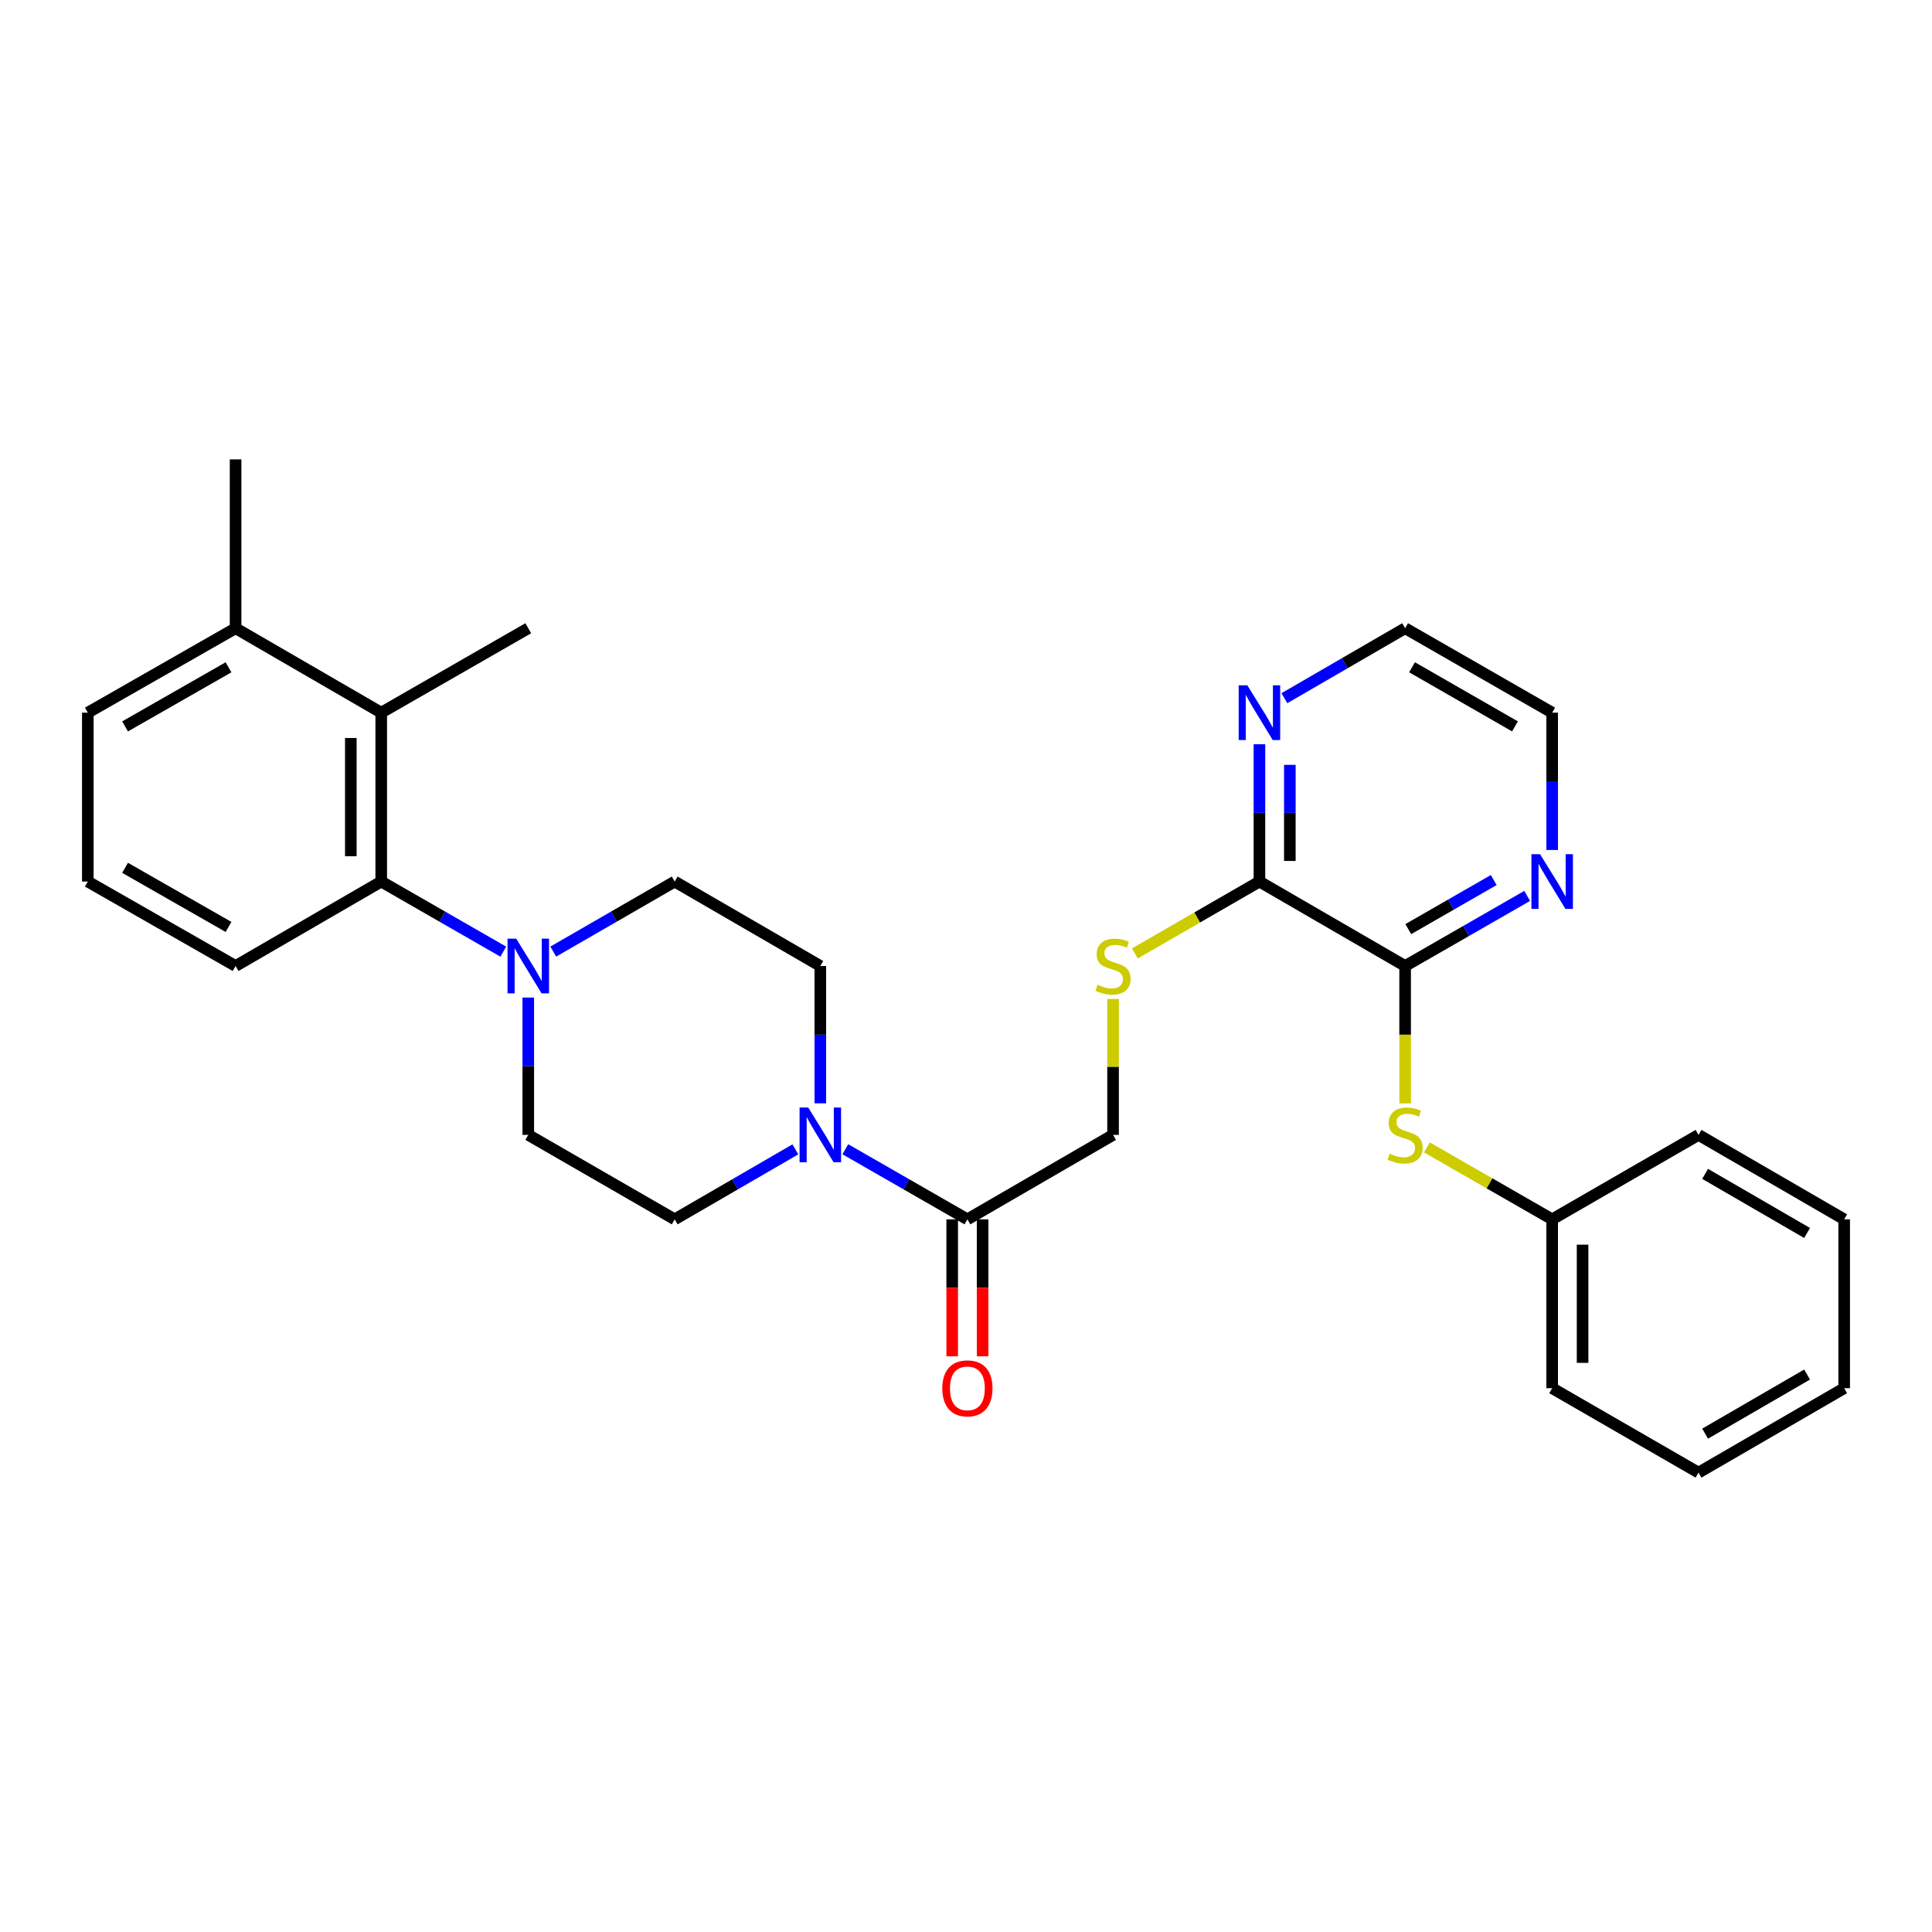 <?xml version='1.0' encoding='iso-8859-1'?>
<svg version='1.1' baseProfile='full'
              xmlns='http://www.w3.org/2000/svg'
                      xmlns:rdkit='http://www.rdkit.org/xml'
                      xmlns:xlink='http://www.w3.org/1999/xlink'
                  xml:space='preserve'
width='1000px' height='1000px' viewBox='0 0 1000 1000'>
<!-- END OF HEADER -->
<rect style='opacity:1.0;fill:#FFFFFF;stroke:none' width='1000' height='1000' x='0' y='0'> </rect>
<path class='bond-2' d='M 260.501,492.572 L 228.913,474.432' style='fill:none;fill-rule:evenodd;stroke:#0000FF;stroke-width:6px;stroke-linecap:butt;stroke-linejoin:miter;stroke-opacity:1' />
<path class='bond-2' d='M 228.913,474.432 L 197.325,456.291' style='fill:none;fill-rule:evenodd;stroke:#000000;stroke-width:6px;stroke-linecap:butt;stroke-linejoin:miter;stroke-opacity:1' />
<path class='bond-11' d='M 273.436,516.345 L 273.436,551.882' style='fill:none;fill-rule:evenodd;stroke:#0000FF;stroke-width:6px;stroke-linecap:butt;stroke-linejoin:miter;stroke-opacity:1' />
<path class='bond-11' d='M 273.436,551.882 L 273.436,587.418' style='fill:none;fill-rule:evenodd;stroke:#000000;stroke-width:6px;stroke-linecap:butt;stroke-linejoin:miter;stroke-opacity:1' />
<path class='bond-12' d='M 286.363,492.544 L 317.788,474.417' style='fill:none;fill-rule:evenodd;stroke:#0000FF;stroke-width:6px;stroke-linecap:butt;stroke-linejoin:miter;stroke-opacity:1' />
<path class='bond-12' d='M 317.788,474.417 L 349.214,456.291' style='fill:none;fill-rule:evenodd;stroke:#000000;stroke-width:6px;stroke-linecap:butt;stroke-linejoin:miter;stroke-opacity:1' />
<path class='bond-0' d='M 424.598,571.073 L 424.598,535.536' style='fill:none;fill-rule:evenodd;stroke:#0000FF;stroke-width:6px;stroke-linecap:butt;stroke-linejoin:miter;stroke-opacity:1' />
<path class='bond-0' d='M 424.598,535.536 L 424.598,500' style='fill:none;fill-rule:evenodd;stroke:#000000;stroke-width:6px;stroke-linecap:butt;stroke-linejoin:miter;stroke-opacity:1' />
<path class='bond-3' d='M 437.533,594.844 L 469.129,612.986' style='fill:none;fill-rule:evenodd;stroke:#0000FF;stroke-width:6px;stroke-linecap:butt;stroke-linejoin:miter;stroke-opacity:1' />
<path class='bond-3' d='M 469.129,612.986 L 500.726,631.127' style='fill:none;fill-rule:evenodd;stroke:#000000;stroke-width:6px;stroke-linecap:butt;stroke-linejoin:miter;stroke-opacity:1' />
<path class='bond-30' d='M 411.68,594.908 L 380.447,613.018' style='fill:none;fill-rule:evenodd;stroke:#0000FF;stroke-width:6px;stroke-linecap:butt;stroke-linejoin:miter;stroke-opacity:1' />
<path class='bond-30' d='M 380.447,613.018 L 349.214,631.127' style='fill:none;fill-rule:evenodd;stroke:#000000;stroke-width:6px;stroke-linecap:butt;stroke-linejoin:miter;stroke-opacity:1' />
<path class='bond-1' d='M 727.29,500 L 651.88,456.291' style='fill:none;fill-rule:evenodd;stroke:#000000;stroke-width:6px;stroke-linecap:butt;stroke-linejoin:miter;stroke-opacity:1' />
<path class='bond-6' d='M 727.29,500 L 727.29,535.556' style='fill:none;fill-rule:evenodd;stroke:#000000;stroke-width:6px;stroke-linecap:butt;stroke-linejoin:miter;stroke-opacity:1' />
<path class='bond-6' d='M 727.29,535.556 L 727.29,571.113' style='fill:none;fill-rule:evenodd;stroke:#CCCC00;stroke-width:6px;stroke-linecap:butt;stroke-linejoin:miter;stroke-opacity:1' />
<path class='bond-8' d='M 727.29,500 L 758.878,481.859' style='fill:none;fill-rule:evenodd;stroke:#000000;stroke-width:6px;stroke-linecap:butt;stroke-linejoin:miter;stroke-opacity:1' />
<path class='bond-8' d='M 758.878,481.859 L 790.466,463.719' style='fill:none;fill-rule:evenodd;stroke:#0000FF;stroke-width:6px;stroke-linecap:butt;stroke-linejoin:miter;stroke-opacity:1' />
<path class='bond-8' d='M 728.927,480.907 L 751.039,468.209' style='fill:none;fill-rule:evenodd;stroke:#000000;stroke-width:6px;stroke-linecap:butt;stroke-linejoin:miter;stroke-opacity:1' />
<path class='bond-8' d='M 751.039,468.209 L 773.151,455.51' style='fill:none;fill-rule:evenodd;stroke:#0000FF;stroke-width:6px;stroke-linecap:butt;stroke-linejoin:miter;stroke-opacity:1' />
<path class='bond-5' d='M 197.325,456.291 L 197.325,368.873' style='fill:none;fill-rule:evenodd;stroke:#000000;stroke-width:6px;stroke-linecap:butt;stroke-linejoin:miter;stroke-opacity:1' />
<path class='bond-5' d='M 181.584,443.178 L 181.584,381.986' style='fill:none;fill-rule:evenodd;stroke:#000000;stroke-width:6px;stroke-linecap:butt;stroke-linejoin:miter;stroke-opacity:1' />
<path class='bond-18' d='M 197.325,456.291 L 121.941,500' style='fill:none;fill-rule:evenodd;stroke:#000000;stroke-width:6px;stroke-linecap:butt;stroke-linejoin:miter;stroke-opacity:1' />
<path class='bond-10' d='M 500.726,631.127 L 576.119,587.418' style='fill:none;fill-rule:evenodd;stroke:#000000;stroke-width:6px;stroke-linecap:butt;stroke-linejoin:miter;stroke-opacity:1' />
<path class='bond-15' d='M 492.855,631.127 L 492.855,666.575' style='fill:none;fill-rule:evenodd;stroke:#000000;stroke-width:6px;stroke-linecap:butt;stroke-linejoin:miter;stroke-opacity:1' />
<path class='bond-15' d='M 492.855,666.575 L 492.855,702.022' style='fill:none;fill-rule:evenodd;stroke:#FF0000;stroke-width:6px;stroke-linecap:butt;stroke-linejoin:miter;stroke-opacity:1' />
<path class='bond-15' d='M 508.597,631.127 L 508.597,666.575' style='fill:none;fill-rule:evenodd;stroke:#000000;stroke-width:6px;stroke-linecap:butt;stroke-linejoin:miter;stroke-opacity:1' />
<path class='bond-15' d='M 508.597,666.575 L 508.597,702.022' style='fill:none;fill-rule:evenodd;stroke:#FF0000;stroke-width:6px;stroke-linecap:butt;stroke-linejoin:miter;stroke-opacity:1' />
<path class='bond-4' d='M 651.88,456.291 L 619.633,474.895' style='fill:none;fill-rule:evenodd;stroke:#000000;stroke-width:6px;stroke-linecap:butt;stroke-linejoin:miter;stroke-opacity:1' />
<path class='bond-4' d='M 619.633,474.895 L 587.386,493.5' style='fill:none;fill-rule:evenodd;stroke:#CCCC00;stroke-width:6px;stroke-linecap:butt;stroke-linejoin:miter;stroke-opacity:1' />
<path class='bond-9' d='M 651.88,456.291 L 651.88,420.755' style='fill:none;fill-rule:evenodd;stroke:#000000;stroke-width:6px;stroke-linecap:butt;stroke-linejoin:miter;stroke-opacity:1' />
<path class='bond-9' d='M 651.88,420.755 L 651.88,385.218' style='fill:none;fill-rule:evenodd;stroke:#0000FF;stroke-width:6px;stroke-linecap:butt;stroke-linejoin:miter;stroke-opacity:1' />
<path class='bond-9' d='M 667.621,445.63 L 667.621,420.755' style='fill:none;fill-rule:evenodd;stroke:#000000;stroke-width:6px;stroke-linecap:butt;stroke-linejoin:miter;stroke-opacity:1' />
<path class='bond-9' d='M 667.621,420.755 L 667.621,395.879' style='fill:none;fill-rule:evenodd;stroke:#0000FF;stroke-width:6px;stroke-linecap:butt;stroke-linejoin:miter;stroke-opacity:1' />
<path class='bond-16' d='M 197.325,368.873 L 121.941,325.173' style='fill:none;fill-rule:evenodd;stroke:#000000;stroke-width:6px;stroke-linecap:butt;stroke-linejoin:miter;stroke-opacity:1' />
<path class='bond-19' d='M 197.325,368.873 L 273.436,325.173' style='fill:none;fill-rule:evenodd;stroke:#000000;stroke-width:6px;stroke-linecap:butt;stroke-linejoin:miter;stroke-opacity:1' />
<path class='bond-17' d='M 738.564,593.893 L 770.982,612.51' style='fill:none;fill-rule:evenodd;stroke:#CCCC00;stroke-width:6px;stroke-linecap:butt;stroke-linejoin:miter;stroke-opacity:1' />
<path class='bond-17' d='M 770.982,612.51 L 803.401,631.127' style='fill:none;fill-rule:evenodd;stroke:#000000;stroke-width:6px;stroke-linecap:butt;stroke-linejoin:miter;stroke-opacity:1' />
<path class='bond-7' d='M 576.119,517.065 L 576.119,552.242' style='fill:none;fill-rule:evenodd;stroke:#CCCC00;stroke-width:6px;stroke-linecap:butt;stroke-linejoin:miter;stroke-opacity:1' />
<path class='bond-7' d='M 576.119,552.242 L 576.119,587.418' style='fill:none;fill-rule:evenodd;stroke:#000000;stroke-width:6px;stroke-linecap:butt;stroke-linejoin:miter;stroke-opacity:1' />
<path class='bond-32' d='M 803.401,439.946 L 803.401,404.409' style='fill:none;fill-rule:evenodd;stroke:#0000FF;stroke-width:6px;stroke-linecap:butt;stroke-linejoin:miter;stroke-opacity:1' />
<path class='bond-32' d='M 803.401,404.409 L 803.401,368.873' style='fill:none;fill-rule:evenodd;stroke:#000000;stroke-width:6px;stroke-linecap:butt;stroke-linejoin:miter;stroke-opacity:1' />
<path class='bond-22' d='M 664.798,361.387 L 696.044,343.28' style='fill:none;fill-rule:evenodd;stroke:#0000FF;stroke-width:6px;stroke-linecap:butt;stroke-linejoin:miter;stroke-opacity:1' />
<path class='bond-22' d='M 696.044,343.28 L 727.29,325.173' style='fill:none;fill-rule:evenodd;stroke:#000000;stroke-width:6px;stroke-linecap:butt;stroke-linejoin:miter;stroke-opacity:1' />
<path class='bond-14' d='M 273.436,587.418 L 349.214,631.127' style='fill:none;fill-rule:evenodd;stroke:#000000;stroke-width:6px;stroke-linecap:butt;stroke-linejoin:miter;stroke-opacity:1' />
<path class='bond-13' d='M 349.214,456.291 L 424.598,500' style='fill:none;fill-rule:evenodd;stroke:#000000;stroke-width:6px;stroke-linecap:butt;stroke-linejoin:miter;stroke-opacity:1' />
<path class='bond-24' d='M 121.941,325.173 L 121.941,237.772' style='fill:none;fill-rule:evenodd;stroke:#000000;stroke-width:6px;stroke-linecap:butt;stroke-linejoin:miter;stroke-opacity:1' />
<path class='bond-31' d='M 121.941,325.173 L 45.455,368.873' style='fill:none;fill-rule:evenodd;stroke:#000000;stroke-width:6px;stroke-linecap:butt;stroke-linejoin:miter;stroke-opacity:1' />
<path class='bond-31' d='M 118.277,345.396 L 64.737,375.986' style='fill:none;fill-rule:evenodd;stroke:#000000;stroke-width:6px;stroke-linecap:butt;stroke-linejoin:miter;stroke-opacity:1' />
<path class='bond-25' d='M 803.401,631.127 L 803.401,718.527' style='fill:none;fill-rule:evenodd;stroke:#000000;stroke-width:6px;stroke-linecap:butt;stroke-linejoin:miter;stroke-opacity:1' />
<path class='bond-25' d='M 819.142,644.237 L 819.142,705.417' style='fill:none;fill-rule:evenodd;stroke:#000000;stroke-width:6px;stroke-linecap:butt;stroke-linejoin:miter;stroke-opacity:1' />
<path class='bond-26' d='M 803.401,631.127 L 879.152,587.418' style='fill:none;fill-rule:evenodd;stroke:#000000;stroke-width:6px;stroke-linecap:butt;stroke-linejoin:miter;stroke-opacity:1' />
<path class='bond-20' d='M 121.941,500 L 45.455,456.291' style='fill:none;fill-rule:evenodd;stroke:#000000;stroke-width:6px;stroke-linecap:butt;stroke-linejoin:miter;stroke-opacity:1' />
<path class='bond-20' d='M 118.278,479.776 L 64.738,449.18' style='fill:none;fill-rule:evenodd;stroke:#000000;stroke-width:6px;stroke-linecap:butt;stroke-linejoin:miter;stroke-opacity:1' />
<path class='bond-23' d='M 45.455,456.291 L 45.455,368.873' style='fill:none;fill-rule:evenodd;stroke:#000000;stroke-width:6px;stroke-linecap:butt;stroke-linejoin:miter;stroke-opacity:1' />
<path class='bond-21' d='M 803.401,368.873 L 727.29,325.173' style='fill:none;fill-rule:evenodd;stroke:#000000;stroke-width:6px;stroke-linecap:butt;stroke-linejoin:miter;stroke-opacity:1' />
<path class='bond-21' d='M 784.146,375.969 L 730.869,345.379' style='fill:none;fill-rule:evenodd;stroke:#000000;stroke-width:6px;stroke-linecap:butt;stroke-linejoin:miter;stroke-opacity:1' />
<path class='bond-28' d='M 803.401,718.527 L 879.152,762.228' style='fill:none;fill-rule:evenodd;stroke:#000000;stroke-width:6px;stroke-linecap:butt;stroke-linejoin:miter;stroke-opacity:1' />
<path class='bond-27' d='M 879.152,587.418 L 954.545,631.127' style='fill:none;fill-rule:evenodd;stroke:#000000;stroke-width:6px;stroke-linecap:butt;stroke-linejoin:miter;stroke-opacity:1' />
<path class='bond-27' d='M 882.566,607.593 L 935.341,638.189' style='fill:none;fill-rule:evenodd;stroke:#000000;stroke-width:6px;stroke-linecap:butt;stroke-linejoin:miter;stroke-opacity:1' />
<path class='bond-29' d='M 954.545,631.127 L 954.545,718.527' style='fill:none;fill-rule:evenodd;stroke:#000000;stroke-width:6px;stroke-linecap:butt;stroke-linejoin:miter;stroke-opacity:1' />
<path class='bond-33' d='M 879.152,762.228 L 954.545,718.527' style='fill:none;fill-rule:evenodd;stroke:#000000;stroke-width:6px;stroke-linecap:butt;stroke-linejoin:miter;stroke-opacity:1' />
<path class='bond-33' d='M 882.567,742.054 L 935.342,711.463' style='fill:none;fill-rule:evenodd;stroke:#000000;stroke-width:6px;stroke-linecap:butt;stroke-linejoin:miter;stroke-opacity:1' />
<path  class='atom-0' d='M 267.176 485.84
L 276.456 500.84
Q 277.376 502.32, 278.856 505
Q 280.336 507.68, 280.416 507.84
L 280.416 485.84
L 284.176 485.84
L 284.176 514.16
L 280.296 514.16
L 270.336 497.76
Q 269.176 495.84, 267.936 493.64
Q 266.736 491.44, 266.376 490.76
L 266.376 514.16
L 262.696 514.16
L 262.696 485.84
L 267.176 485.84
' fill='#0000FF'/>
<path  class='atom-1' d='M 418.338 573.258
L 427.618 588.258
Q 428.538 589.738, 430.018 592.418
Q 431.498 595.098, 431.578 595.258
L 431.578 573.258
L 435.338 573.258
L 435.338 601.578
L 431.458 601.578
L 421.498 585.178
Q 420.338 583.258, 419.098 581.058
Q 417.898 578.858, 417.538 578.178
L 417.538 601.578
L 413.858 601.578
L 413.858 573.258
L 418.338 573.258
' fill='#0000FF'/>
<path  class='atom-7' d='M 719.29 597.138
Q 719.61 597.258, 720.93 597.818
Q 722.25 598.378, 723.69 598.738
Q 725.17 599.058, 726.61 599.058
Q 729.29 599.058, 730.85 597.778
Q 732.41 596.458, 732.41 594.178
Q 732.41 592.618, 731.61 591.658
Q 730.85 590.698, 729.65 590.178
Q 728.45 589.658, 726.45 589.058
Q 723.93 588.298, 722.41 587.578
Q 720.93 586.858, 719.85 585.338
Q 718.81 583.818, 718.81 581.258
Q 718.81 577.698, 721.21 575.498
Q 723.65 573.298, 728.45 573.298
Q 731.73 573.298, 735.45 574.858
L 734.53 577.938
Q 731.13 576.538, 728.57 576.538
Q 725.81 576.538, 724.29 577.698
Q 722.77 578.818, 722.81 580.778
Q 722.81 582.298, 723.57 583.218
Q 724.37 584.138, 725.49 584.658
Q 726.65 585.178, 728.57 585.778
Q 731.13 586.578, 732.65 587.378
Q 734.17 588.178, 735.25 589.818
Q 736.37 591.418, 736.37 594.178
Q 736.37 598.098, 733.73 600.218
Q 731.13 602.298, 726.77 602.298
Q 724.25 602.298, 722.33 601.738
Q 720.45 601.218, 718.21 600.298
L 719.29 597.138
' fill='#CCCC00'/>
<path  class='atom-8' d='M 568.119 509.72
Q 568.439 509.84, 569.759 510.4
Q 571.079 510.96, 572.519 511.32
Q 573.999 511.64, 575.439 511.64
Q 578.119 511.64, 579.679 510.36
Q 581.239 509.04, 581.239 506.76
Q 581.239 505.2, 580.439 504.24
Q 579.679 503.28, 578.479 502.76
Q 577.279 502.24, 575.279 501.64
Q 572.759 500.88, 571.239 500.16
Q 569.759 499.44, 568.679 497.92
Q 567.639 496.4, 567.639 493.84
Q 567.639 490.28, 570.039 488.08
Q 572.479 485.88, 577.279 485.88
Q 580.559 485.88, 584.279 487.44
L 583.359 490.52
Q 579.959 489.12, 577.399 489.12
Q 574.639 489.12, 573.119 490.28
Q 571.599 491.4, 571.639 493.36
Q 571.639 494.88, 572.399 495.8
Q 573.199 496.72, 574.319 497.24
Q 575.479 497.76, 577.399 498.36
Q 579.959 499.16, 581.479 499.96
Q 582.999 500.76, 584.079 502.4
Q 585.199 504, 585.199 506.76
Q 585.199 510.68, 582.559 512.8
Q 579.959 514.88, 575.599 514.88
Q 573.079 514.88, 571.159 514.32
Q 569.279 513.8, 567.039 512.88
L 568.119 509.72
' fill='#CCCC00'/>
<path  class='atom-9' d='M 797.141 442.131
L 806.421 457.131
Q 807.341 458.611, 808.821 461.291
Q 810.301 463.971, 810.381 464.131
L 810.381 442.131
L 814.141 442.131
L 814.141 470.451
L 810.261 470.451
L 800.301 454.051
Q 799.141 452.131, 797.901 449.931
Q 796.701 447.731, 796.341 447.051
L 796.341 470.451
L 792.661 470.451
L 792.661 442.131
L 797.141 442.131
' fill='#0000FF'/>
<path  class='atom-10' d='M 645.62 354.713
L 654.9 369.713
Q 655.82 371.193, 657.3 373.873
Q 658.78 376.553, 658.86 376.713
L 658.86 354.713
L 662.62 354.713
L 662.62 383.033
L 658.74 383.033
L 648.78 366.633
Q 647.62 364.713, 646.38 362.513
Q 645.18 360.313, 644.82 359.633
L 644.82 383.033
L 641.14 383.033
L 641.14 354.713
L 645.62 354.713
' fill='#0000FF'/>
<path  class='atom-16' d='M 487.726 718.607
Q 487.726 711.807, 491.086 708.007
Q 494.446 704.207, 500.726 704.207
Q 507.006 704.207, 510.366 708.007
Q 513.726 711.807, 513.726 718.607
Q 513.726 725.487, 510.326 729.407
Q 506.926 733.287, 500.726 733.287
Q 494.486 733.287, 491.086 729.407
Q 487.726 725.527, 487.726 718.607
M 500.726 730.087
Q 505.046 730.087, 507.366 727.207
Q 509.726 724.287, 509.726 718.607
Q 509.726 713.047, 507.366 710.247
Q 505.046 707.407, 500.726 707.407
Q 496.406 707.407, 494.046 710.207
Q 491.726 713.007, 491.726 718.607
Q 491.726 724.327, 494.046 727.207
Q 496.406 730.087, 500.726 730.087
' fill='#FF0000'/>
</svg>

